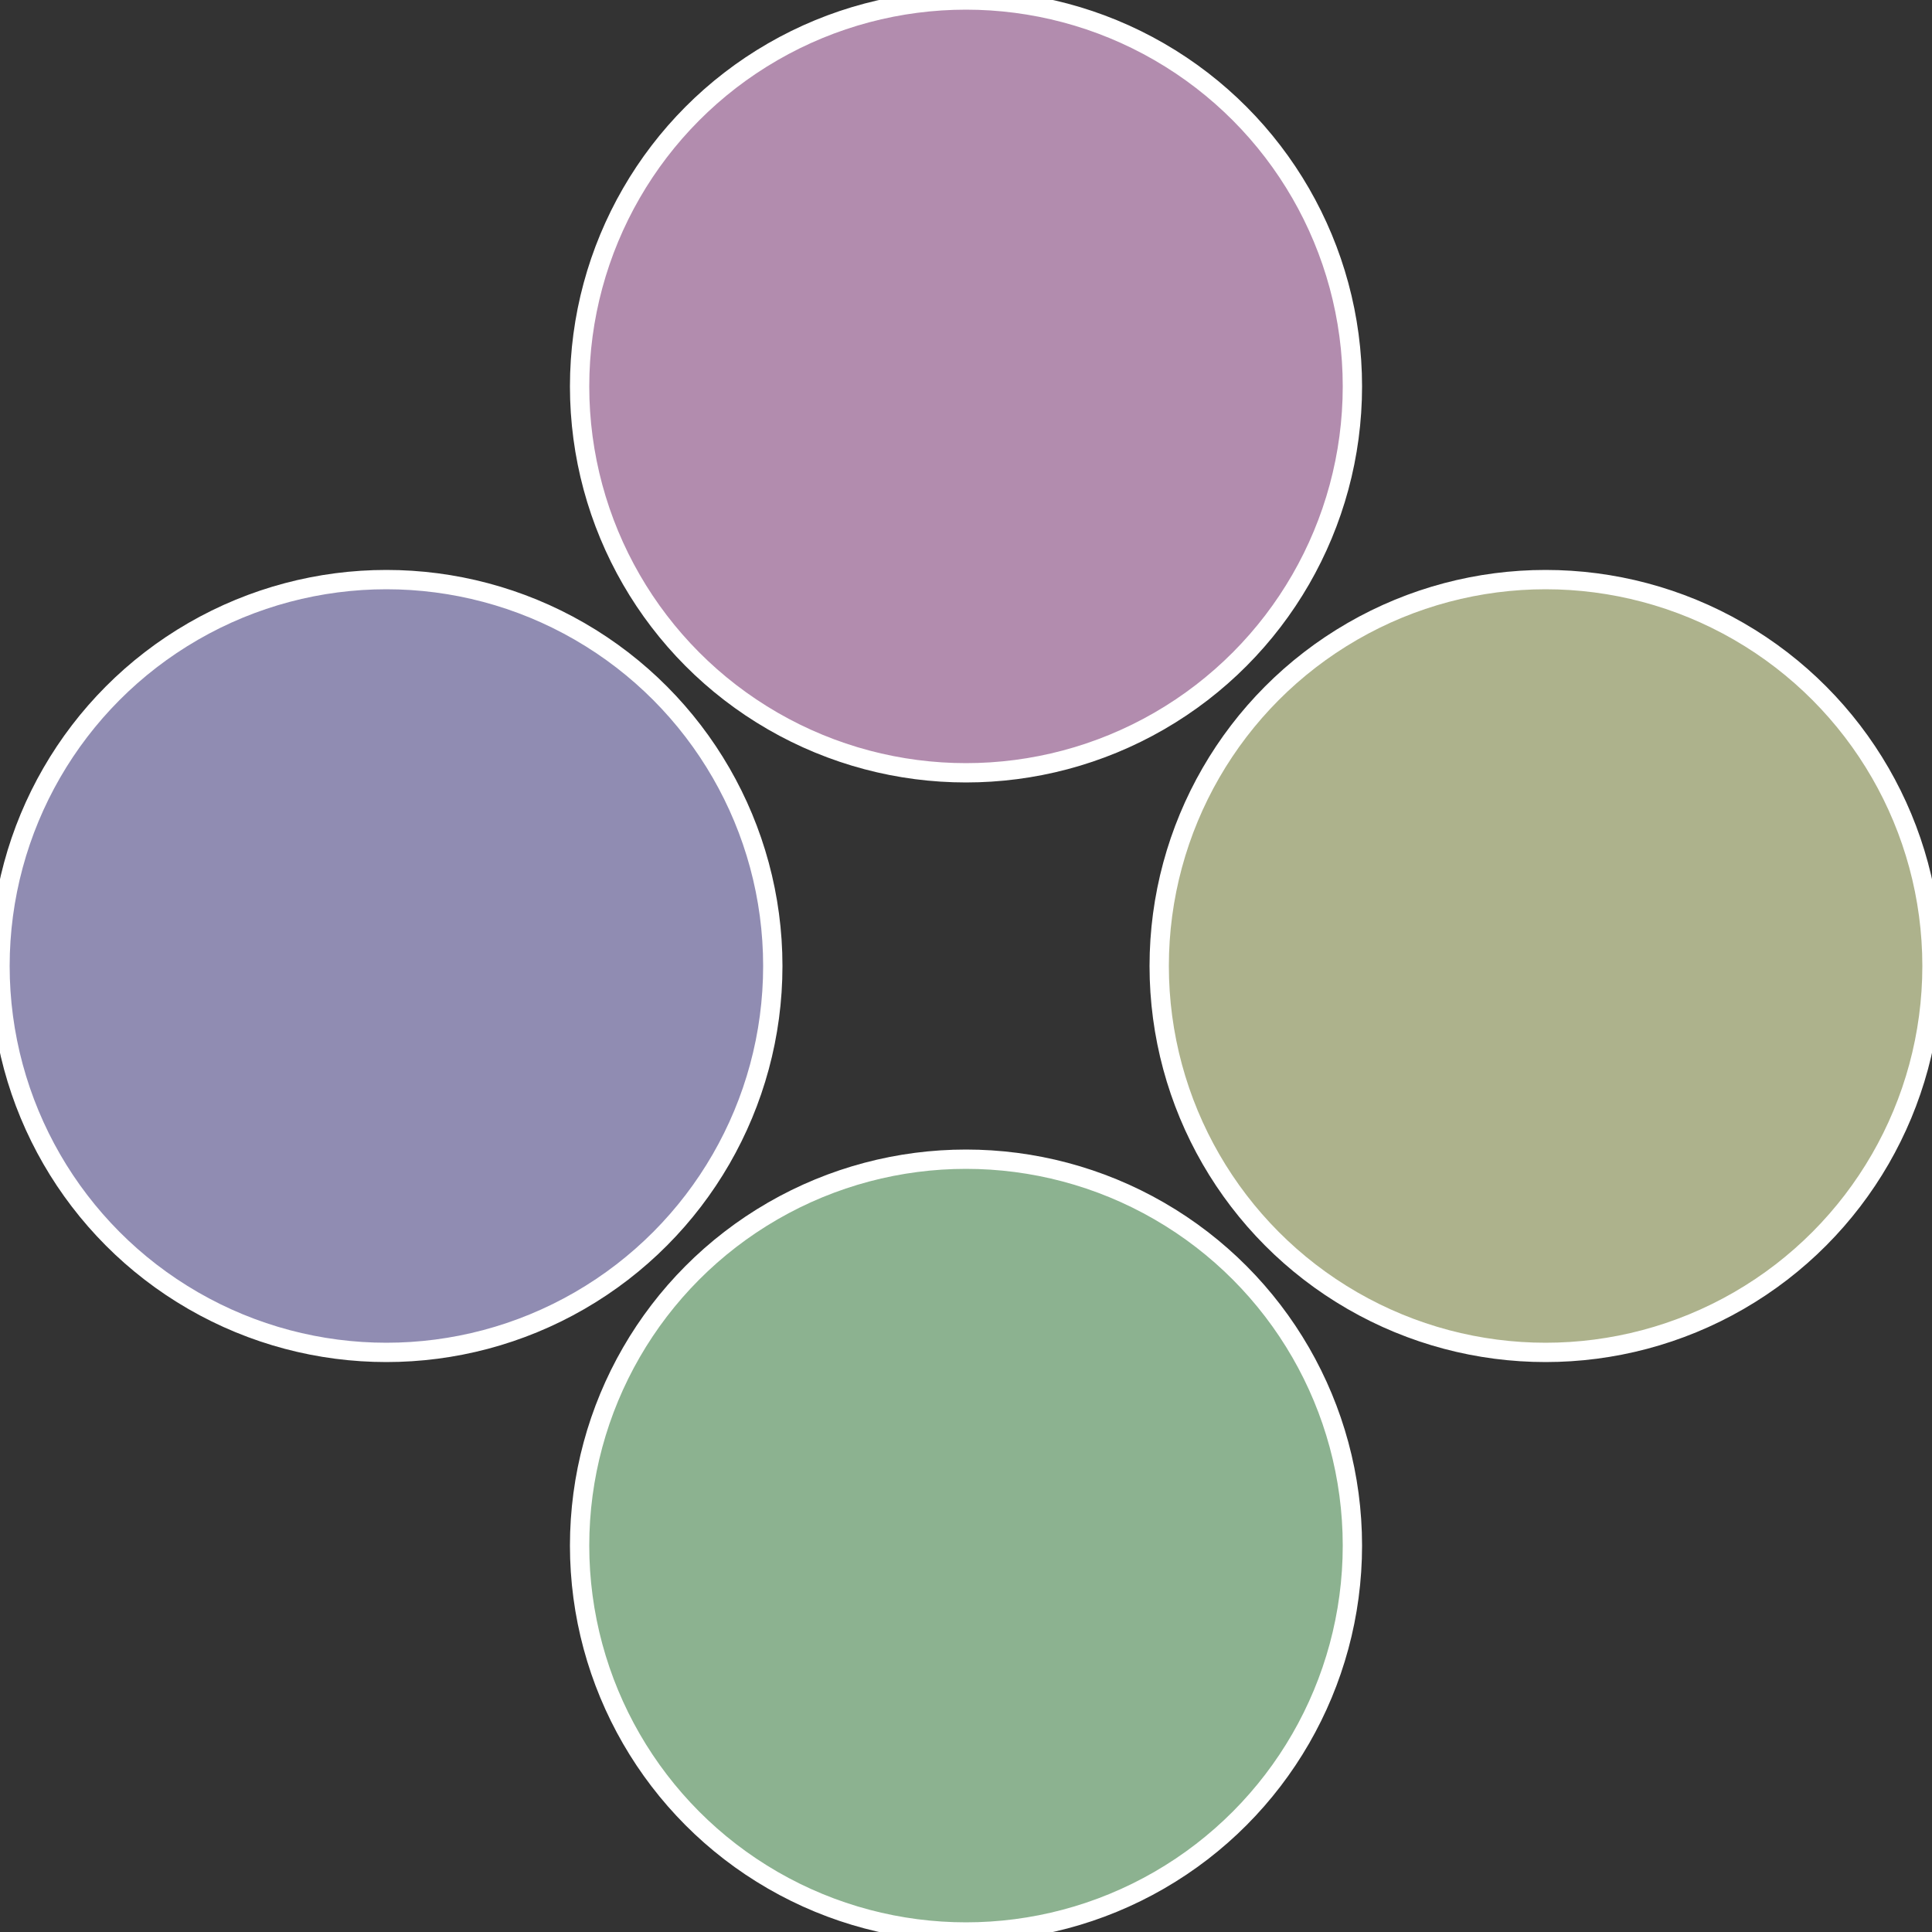 <?xml version="1.0" standalone="no"?>
<svg width="500" height="500" viewBox="-1 -1 2 2" xmlns="http://www.w3.org/2000/svg">
 
                <rect x="-1" y="-1" width="2" height="2" fill="#333333" stroke="none"/>
 
                <circle cx="0.6" cy="0" r="0.4" fill="#adb28c" stroke="#fff" stroke-width="1%" />
             
                <circle cx="3.6739403974421E-17" cy="0.6" r="0.4" fill="#8cb290" stroke="#fff" stroke-width="1%" />
             
                <circle cx="-0.6" cy="7.3478807948841E-17" r="0.4" fill="#908cb2" stroke="#fff" stroke-width="1%" />
             
                <circle cx="-1.1021821192326E-16" cy="-0.6" r="0.4" fill="#b28cae" stroke="#fff" stroke-width="1%" />
            </svg>
